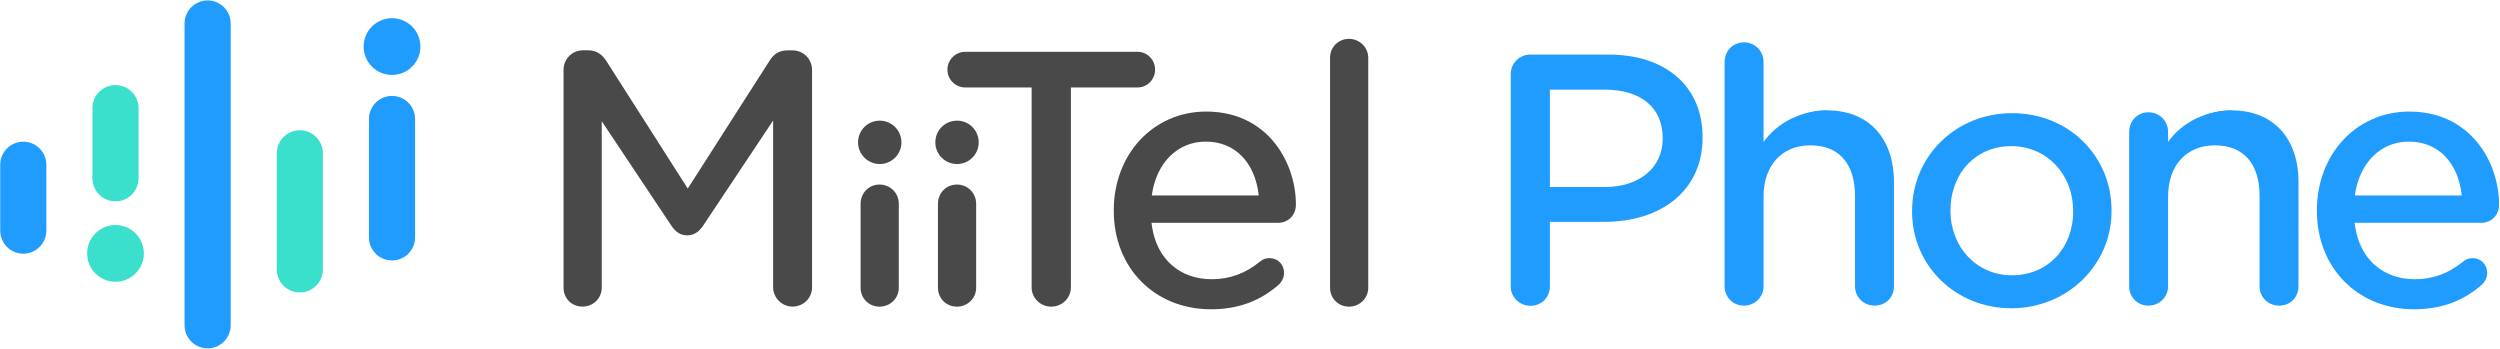 <svg xmlns="http://www.w3.org/2000/svg" xmlns:xlink="http://www.w3.org/1999/xlink" viewBox="0 0 343.54 48">
  <defs>
    <style>
      .cls-1 {
        fill: #209cff;
      }

      .cls-1, .cls-2, .cls-3, .cls-4 {
        stroke-width: 0px;
      }

      .cls-2 {
        fill: none;
      }

      .cls-5 {
        clip-path: url(#clippath);
      }

      .cls-3 {
        fill: #3be0cc;
      }

      .cls-4 {
        fill: #494949;
      }
    </style>
    <clipPath id="clippath">
      <rect class="cls-2" width="343.54" height="48"/>
    </clipPath>
  </defs>
  <g class="cls-5">
    <g>
      <path class="cls-1" d="M212.98,30.49h7.35c8.28,0,13.63-4.54,13.63-11.57v-.1c0-3.37-1.19-6.21-3.45-8.21-2.29-2.04-5.57-3.11-9.48-3.11h-10.71c-1.55,0-2.72,1.17-2.72,2.72v29.13c0,1.49,1.19,2.67,2.72,2.67s2.66-1.17,2.66-2.67v-8.85ZM212.98,12.32h7.55c4.98,0,7.95,2.48,7.95,6.64v.1c0,3.97-3.19,6.64-7.95,6.64h-7.55v-13.39h0Z"/>
      <path class="cls-1" d="M290.16,28.88c0-3.59-1.38-6.93-3.88-9.42-2.54-2.52-6.02-3.91-9.8-3.91-7.7,0-13.73,5.9-13.73,13.43v.1c0,7.44,5.99,13.28,13.63,13.28s13.78-5.88,13.78-13.38v-.1h0ZM284.88,29.08c0,5.07-3.53,8.75-8.4,8.75s-8.45-3.89-8.45-8.85v-.1c0-5.1,3.51-8.8,8.35-8.8s8.5,3.83,8.5,8.9v.1Z"/>
      <path class="cls-4" d="M111.59,9.62c0-1.52-1.19-2.7-2.7-2.7h-.66c-1.09,0-1.87.45-2.47,1.41l-11.25,17.58-11.19-17.53c-.63-.99-1.45-1.47-2.52-1.47h-.66c-1.52,0-2.7,1.19-2.7,2.7v29.92c0,1.48,1.12,2.6,2.6,2.6s2.65-1.14,2.65-2.6v-22.87l9.5,14.25c.63.98,1.34,1.43,2.22,1.43.93,0,1.63-.44,2.27-1.42l9.56-14.36v22.92c0,1.44,1.21,2.65,2.65,2.65,1.52,0,2.7-1.17,2.7-2.65V9.62h0Z"/>
      <path class="cls-4" d="M123.51,28.01c0-1.49-1.17-2.65-2.65-2.65s-2.6,1.17-2.6,2.65v11.53c0,1.46,1.14,2.6,2.6,2.6s2.65-1.14,2.65-2.6v-11.53Z"/>
      <path class="cls-4" d="M156.34,7.12h-23.7c-1.35,0-2.45,1.1-2.45,2.45s1.1,2.45,2.45,2.45h9.12v27.47c0,1.46,1.21,2.65,2.7,2.65s2.7-1.19,2.7-2.65V12.02h9.17c1.32,0,2.4-1.1,2.4-2.45s-1.08-2.45-2.4-2.45Z"/>
      <path class="cls-4" d="M188.02,7.94c0-1.43-1.19-2.6-2.65-2.6s-2.6,1.14-2.6,2.6v31.6c0,1.46,1.14,2.6,2.6,2.6s2.65-1.14,2.65-2.6V7.94Z"/>
      <path class="cls-3" d="M19.04,14.86c0-1.75-1.42-3.17-3.17-3.17s-3.17,1.42-3.17,3.17v9.64c0,1.75,1.42,3.17,3.17,3.17s3.17-1.42,3.17-3.17v-9.64Z"/>
      <path class="cls-3" d="M15.87,38.72c2.15,0,3.9-1.75,3.9-3.9s-1.75-3.9-3.9-3.9-3.9,1.75-3.9,3.9,1.75,3.9,3.9,3.9Z"/>
      <path class="cls-1" d="M31.7,3.23c0-1.75-1.42-3.17-3.17-3.17s-3.17,1.42-3.17,3.17v41.47c0,1.75,1.42,3.17,3.17,3.17s3.17-1.42,3.17-3.17V3.23Z"/>
      <path class="cls-3" d="M44.37,21.07c0-1.75-1.42-3.17-3.17-3.17s-3.17,1.42-3.17,3.17v15.95c0,1.75,1.42,3.17,3.17,3.17s3.17-1.42,3.17-3.17v-15.95Z"/>
      <path class="cls-1" d="M57.04,16.35c0-1.75-1.42-3.17-3.17-3.17s-3.17,1.42-3.17,3.17v16.27c0,1.75,1.42,3.17,3.17,3.17s3.17-1.42,3.17-3.17v-16.27Z"/>
      <path class="cls-1" d="M53.87,10.3c2.15,0,3.9-1.75,3.9-3.9s-1.75-3.9-3.9-3.9-3.9,1.75-3.9,3.9,1.75,3.9,3.9,3.9Z"/>
      <path class="cls-1" d="M6.37,22.64c0-1.75-1.42-3.17-3.17-3.17S.03,20.89.03,22.64v9.05c0,1.75,1.42,3.17,3.17,3.17s3.17-1.42,3.17-3.17v-9.05Z"/>
      <path class="cls-4" d="M120.89,22.54c1.65,0,2.98-1.33,2.98-2.98s-1.33-2.98-2.98-2.98-2.98,1.33-2.98,2.98,1.34,2.98,2.98,2.98Z"/>
      <path class="cls-4" d="M134.14,28.01c0-1.49-1.17-2.65-2.65-2.65s-2.6,1.17-2.6,2.65v11.53c0,1.46,1.14,2.6,2.6,2.6s2.65-1.14,2.65-2.6v-11.53Z"/>
      <path class="cls-4" d="M131.51,22.54c1.65,0,2.98-1.33,2.98-2.98s-1.33-2.98-2.98-2.98-2.98,1.33-2.98,2.98,1.33,2.98,2.98,2.98Z"/>
      <path class="cls-4" d="M175.01,19.46c-1.58-1.89-4.47-4.13-9.26-4.13-7.24,0-12.7,5.83-12.7,13.56v.1c0,7.83,5.62,13.51,13.36,13.51,3.71,0,6.78-1.13,9.37-3.44.26-.26.67-.8.67-1.55,0-1.16-.85-2.04-1.99-2.04-.6,0-.9.16-1.3.46-1.99,1.64-4.17,2.44-6.65,2.44-4.38,0-7.53-2.77-8.2-7.22l-.08-.53h17.4c1.4,0,2.45-1.07,2.45-2.5,0-3.17-1.12-6.33-3.08-8.67h0ZM165.7,19.46c3.99,0,6.77,2.83,7.27,7.4h-14.7c.63-4.5,3.54-7.4,7.42-7.4Z"/>
      <path class="cls-1" d="M340.33,19.46c-1.58-1.89-4.47-4.13-9.26-4.13-7.24,0-12.69,5.83-12.69,13.56v.1c0,7.83,5.62,13.51,13.36,13.51,3.71,0,6.78-1.13,9.37-3.44.26-.26.67-.8.67-1.55,0-1.16-.85-2.04-1.99-2.04-.59,0-.9.16-1.3.46-1.99,1.64-4.17,2.44-6.65,2.44-4.38,0-7.53-2.77-8.2-7.22l-.08-.53h17.4c1.4,0,2.45-1.07,2.45-2.5,0-3.17-1.12-6.33-3.08-8.67h0ZM331.02,19.46c3.99,0,6.77,2.83,7.27,7.4h-14.7c.63-4.5,3.54-7.4,7.42-7.4Z"/>
      <path class="cls-1" d="M315.85,25.03c0-6.08-3.51-9.86-9.15-9.86-3.36,0-5.92,1.43-8.05,4.5l-.72,1.04v-2.58c0-1.52-1.19-2.7-2.7-2.7s-2.65,1.19-2.65,2.7v21.22c0,1.49,1.17,2.65,2.65,2.65s2.7-1.17,2.7-2.65v-12.34c0-4.28,2.52-7.04,6.44-7.04s6.13,2.53,6.13,6.94v12.44c0,1.49,1.19,2.65,2.7,2.65s2.65-1.14,2.65-2.65v-14.32Z"/>
      <path class="cls-1" d="M306.7,15.17c-3.18,0-6.8,1.35-9.02,4.67v3.23l9.02-7.89h0Z"/>
      <path class="cls-1" d="M260.26,25.03c0-6.08-3.51-9.86-9.15-9.86-3.36,0-5.92,1.43-8.05,4.5l-.72,1.04v-12.19c0-1.52-1.19-2.7-2.7-2.7s-2.65,1.19-2.65,2.7v30.83c0,1.49,1.17,2.65,2.65,2.65s2.7-1.17,2.7-2.65v-12.34c0-4.28,2.53-7.04,6.44-7.04s6.13,2.53,6.13,6.94v12.44c0,1.49,1.19,2.65,2.7,2.65s2.65-1.14,2.65-2.65v-14.32h0Z"/>
      <path class="cls-1" d="M251.12,15.17c-3.18,0-6.8,1.35-9.02,4.67v3.23l9.02-7.89h0Z"/>
    </g>
  </g>
</svg>